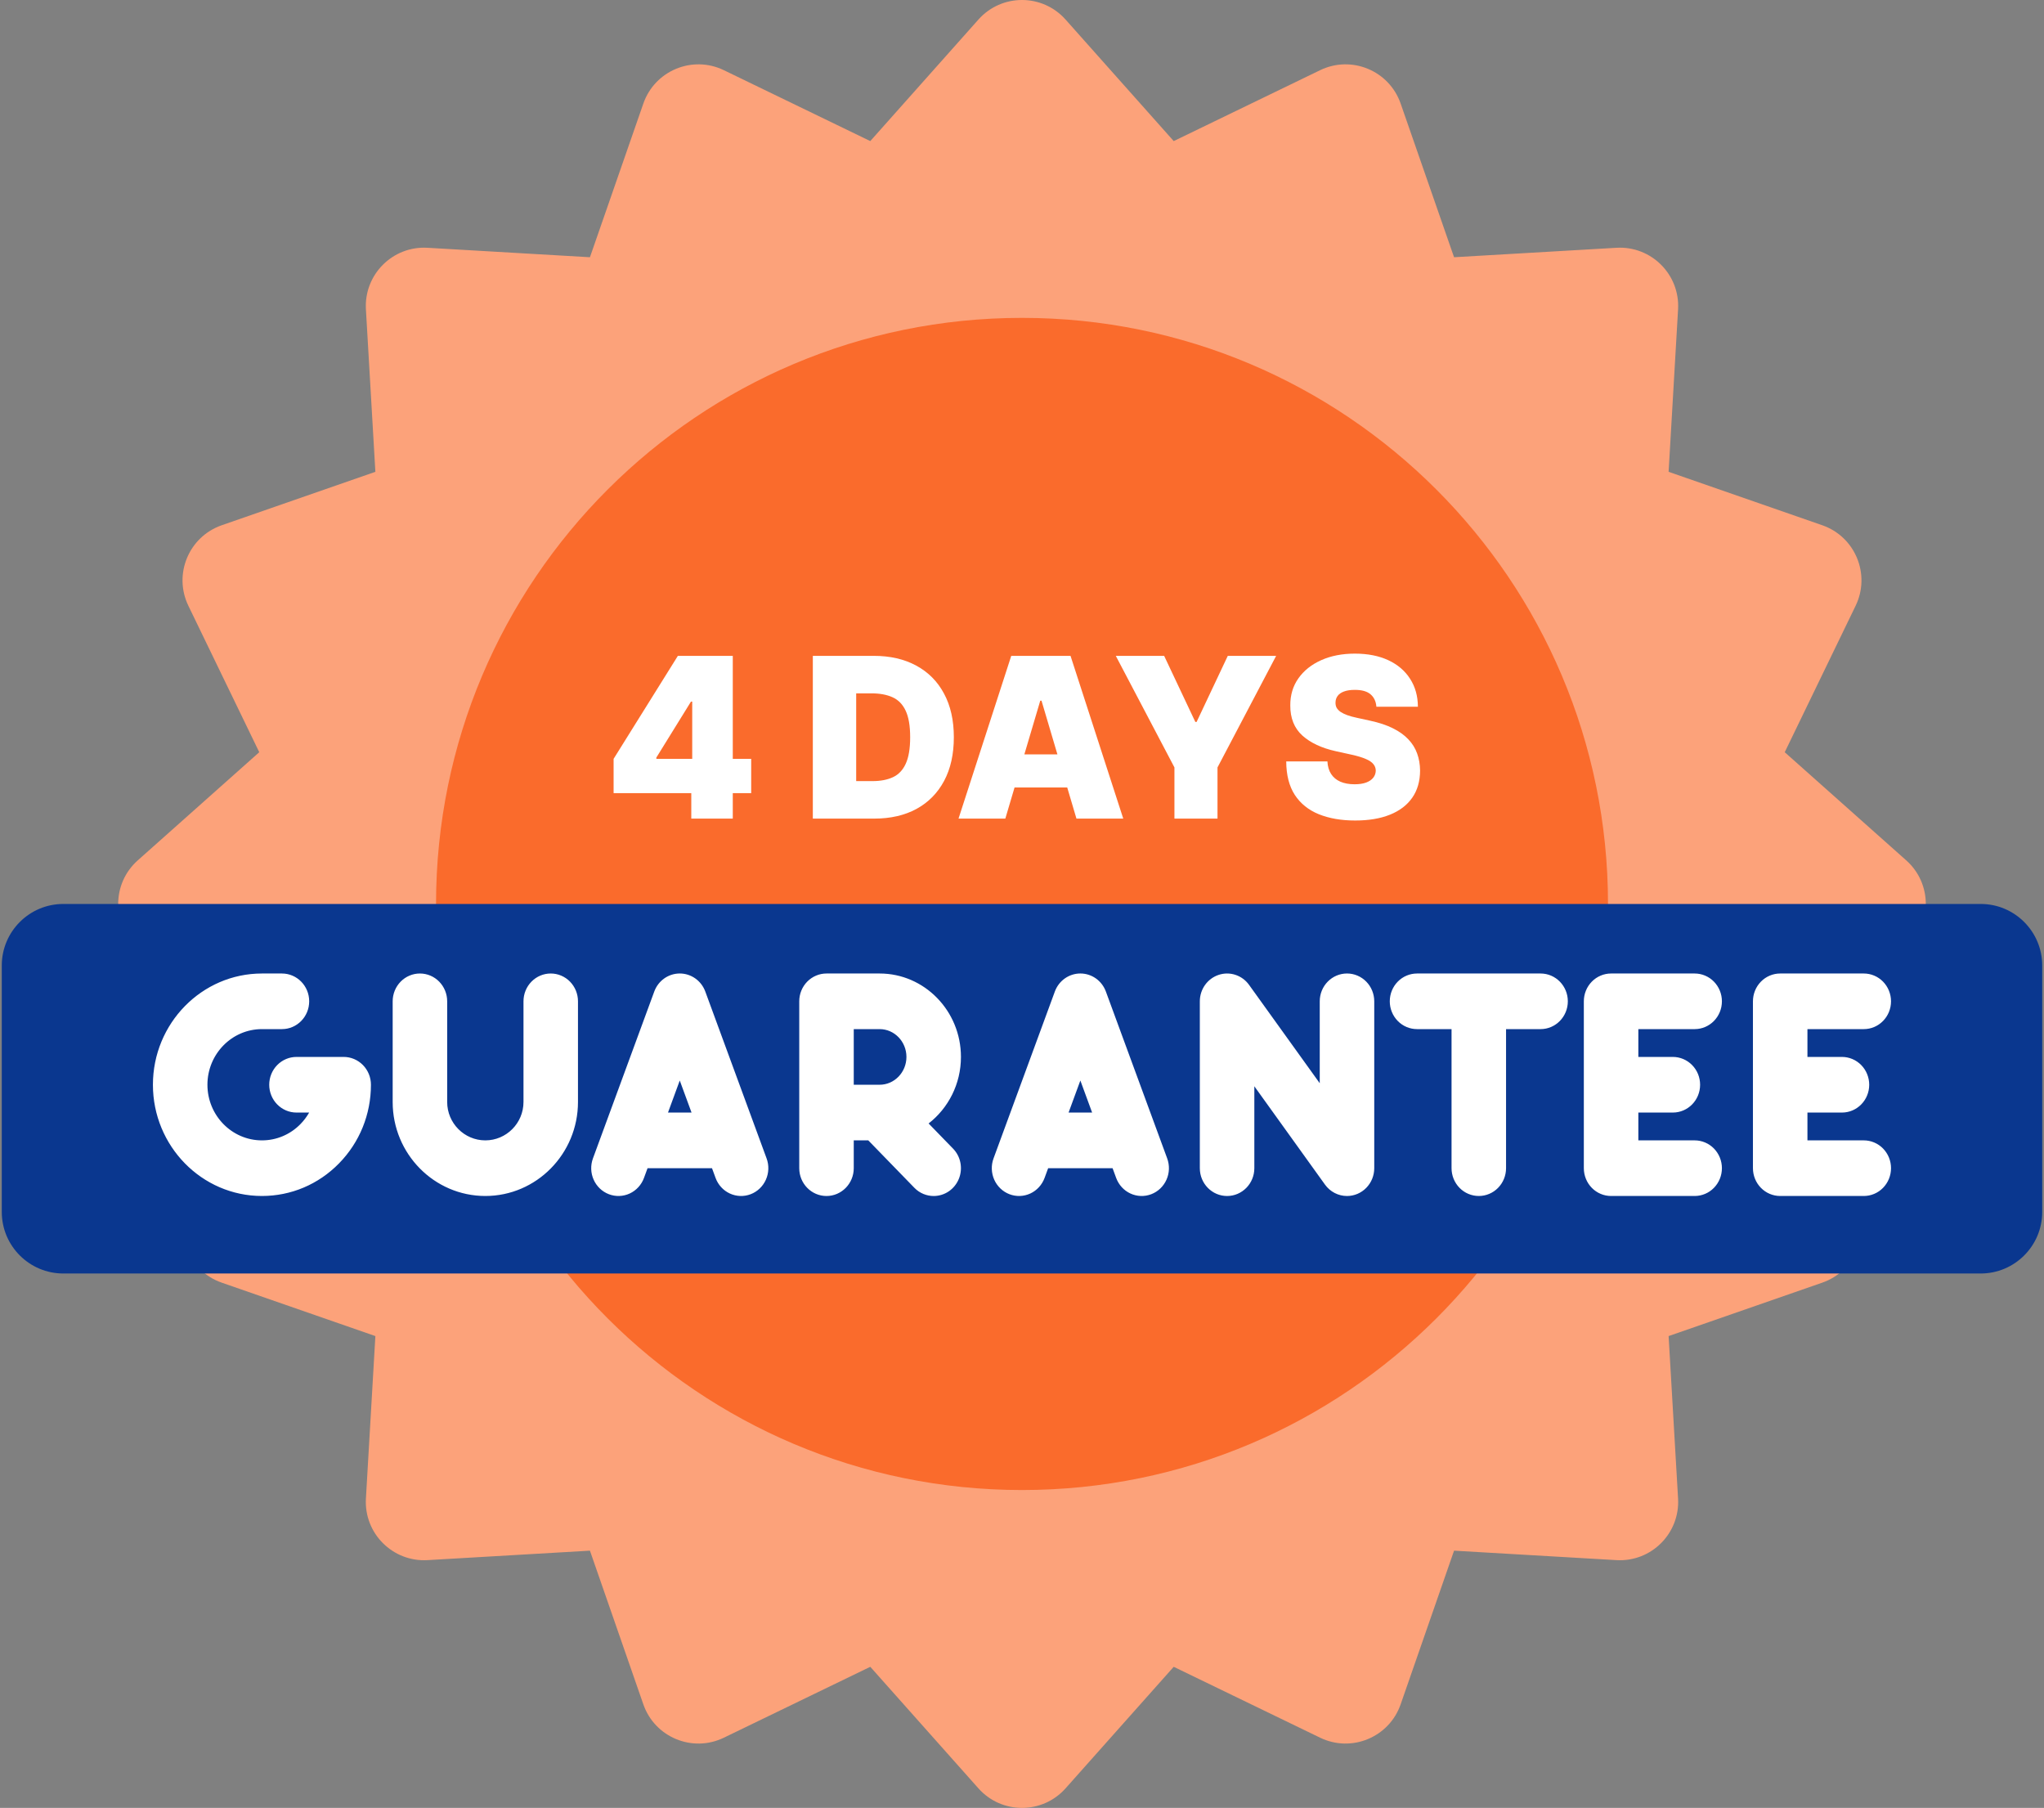 <svg xmlns="http://www.w3.org/2000/svg" width="147" height="130" viewBox="0 0 147 130" fill="none"><rect x="0" y="0" width="147" height="130" fill="#808080" stroke="none"/><path d="M76.633 1.406L84.411 10.145L94.941 5.047C97.2 3.954 99.907 5.075 100.731 7.446L104.573 18.497L116.252 17.817C118.757 17.671 120.829 19.742 120.683 22.248L120.003 33.927L131.054 37.769C133.424 38.593 134.546 41.3 133.452 43.559L128.354 54.089L137.094 61.867C138.968 63.535 138.968 66.465 137.094 68.133L128.354 75.911L133.452 86.441C134.546 88.7 133.425 91.407 131.054 92.231L120.003 96.073L120.683 107.752C120.829 110.257 118.757 112.329 116.252 112.183L104.573 111.503L100.731 122.554C99.907 124.924 97.2 126.046 94.941 124.952L84.411 119.854L76.633 128.594C74.965 130.468 72.035 130.468 70.366 128.594L62.589 119.854L52.058 124.952C49.8 126.046 47.092 124.925 46.268 122.554L42.427 111.503L30.748 112.183C28.242 112.329 26.17 110.257 26.316 107.752L26.996 96.073L15.946 92.231C13.575 91.407 12.454 88.7 13.547 86.441L18.645 75.911L9.906 68.133C8.031 66.465 8.031 63.535 9.906 61.867L18.645 54.089L13.547 43.559C12.454 41.3 13.575 38.593 15.946 37.769L26.996 33.927L26.316 22.248C26.171 19.742 28.242 17.67 30.748 17.817L42.427 18.497L46.268 7.446C47.092 5.075 49.799 3.954 52.058 5.047L62.589 10.145L70.366 1.406C72.035 -0.469 74.965 -0.469 76.633 1.406Z" fill="#FCA27A"></path><path d="M73.501 107.143C96.776 107.143 115.644 88.275 115.644 65C115.644 41.725 96.776 22.857 73.501 22.857C50.227 22.857 31.359 41.725 31.359 65C31.359 88.275 50.227 107.143 73.501 107.143Z" fill="#FA6B2C"></path><path d="M44.129 57.034V54.566L48.751 47.16H50.95V50.451H49.693L47.203 54.474V54.566H54.024V57.034H44.129ZM49.716 58.863V56.28L49.783 55.206V47.16H52.7V58.863H49.716Z" fill="white"></path><path d="M62.877 58.863H58.457V47.16H62.832C64.014 47.16 65.034 47.394 65.895 47.863C66.758 48.328 67.424 48.998 67.892 49.874C68.363 50.747 68.598 51.792 68.598 53.011C68.598 54.23 68.365 55.278 67.897 56.154C67.43 57.027 66.768 57.697 65.912 58.166C65.055 58.63 64.043 58.863 62.877 58.863ZM61.575 56.166H62.765C63.333 56.166 63.817 56.072 64.217 55.886C64.621 55.699 64.928 55.377 65.137 54.92C65.35 54.463 65.457 53.827 65.457 53.011C65.457 52.196 65.349 51.56 65.132 51.103C64.919 50.646 64.605 50.324 64.189 50.137C63.778 49.95 63.273 49.857 62.675 49.857H61.575V56.166Z" fill="white"></path><path d="M72.301 58.863H68.935L72.727 47.16H76.99L80.782 58.863H77.416L74.903 50.383H74.814L72.301 58.863ZM71.672 54.246H78V56.623H71.672V54.246Z" fill="white"></path><path d="M80.245 47.16H83.723L85.967 51.914H86.056L88.3 47.16H91.778L87.56 55.183V58.863H84.463V55.183L80.245 47.16Z" fill="white"></path><path d="M98.987 50.817C98.957 50.436 98.817 50.139 98.567 49.926C98.32 49.712 97.944 49.606 97.439 49.606C97.118 49.606 96.854 49.646 96.648 49.726C96.446 49.802 96.297 49.907 96.2 50.04C96.102 50.173 96.052 50.326 96.048 50.497C96.041 50.638 96.065 50.766 96.121 50.88C96.181 50.99 96.274 51.091 96.401 51.183C96.529 51.27 96.691 51.35 96.889 51.423C97.088 51.495 97.323 51.56 97.596 51.617L98.539 51.823C99.174 51.96 99.719 52.141 100.171 52.366C100.623 52.59 100.994 52.855 101.282 53.16C101.57 53.461 101.781 53.8 101.916 54.177C102.054 54.554 102.125 54.966 102.129 55.411C102.125 56.181 101.936 56.832 101.562 57.366C101.188 57.899 100.653 58.305 99.958 58.583C99.266 58.861 98.434 59 97.462 59C96.463 59 95.592 58.849 94.848 58.549C94.107 58.248 93.531 57.785 93.12 57.16C92.712 56.531 92.507 55.728 92.503 54.749H95.465C95.483 55.107 95.571 55.408 95.728 55.651C95.885 55.895 96.106 56.08 96.39 56.206C96.678 56.331 97.02 56.394 97.417 56.394C97.75 56.394 98.028 56.352 98.253 56.269C98.477 56.185 98.647 56.069 98.763 55.92C98.879 55.771 98.939 55.602 98.942 55.411C98.939 55.232 98.881 55.076 98.769 54.943C98.66 54.806 98.481 54.684 98.23 54.577C97.98 54.467 97.641 54.364 97.215 54.269L96.07 54.017C95.053 53.792 94.251 53.417 93.664 52.891C93.081 52.362 92.791 51.64 92.795 50.726C92.791 49.983 92.985 49.333 93.378 48.777C93.774 48.217 94.322 47.781 95.022 47.469C95.725 47.156 96.531 47 97.439 47C98.367 47 99.169 47.158 99.846 47.474C100.523 47.791 101.044 48.236 101.411 48.811C101.781 49.383 101.968 50.051 101.972 50.817H98.987Z" fill="white"></path><path d="M142.443 91.573H4.557C2.111 91.573 0.128 89.59 0.128 87.144V69.429C0.128 66.983 2.111 65 4.557 65H142.443C144.889 65 146.872 66.983 146.872 69.429V87.144C146.872 89.59 144.889 91.573 142.443 91.573Z" fill="#0A378F"></path><path d="M26.677 78C26.677 80.137 25.861 82.145 24.38 83.656C22.9 85.167 20.931 85.999 18.837 85.999C14.515 85.999 10.998 82.411 10.998 78C10.998 73.589 14.515 70.001 18.837 70.001H20.276C21.358 70.001 22.236 70.895 22.236 72C22.236 73.105 21.359 74 20.276 74H18.837C16.676 74 14.918 75.795 14.918 78C14.918 80.206 16.676 82 18.837 82C19.352 82.001 19.863 81.898 20.338 81.697C20.814 81.496 21.246 81.201 21.609 80.828C21.852 80.581 22.062 80.302 22.234 80H21.322C20.802 80 20.303 79.789 19.936 79.414C19.568 79.039 19.362 78.53 19.362 78C19.362 77.47 19.568 76.961 19.936 76.586C20.303 76.211 20.802 76 21.322 76H24.717C24.975 76 25.23 76.052 25.467 76.152C25.705 76.253 25.921 76.4 26.103 76.586C26.285 76.771 26.429 76.992 26.528 77.234C26.626 77.477 26.677 77.737 26.677 78ZM41.567 72V79.24C41.567 82.968 38.578 85.999 34.904 85.999C31.229 85.999 28.24 82.968 28.24 79.24V72C28.24 71.737 28.291 71.478 28.389 71.235C28.488 70.992 28.632 70.772 28.814 70.586C28.996 70.4 29.212 70.253 29.45 70.153C29.688 70.052 29.942 70.001 30.2 70.001C30.72 70.001 31.218 70.211 31.585 70.586C31.953 70.961 32.16 71.47 32.16 72V79.24C32.16 80.761 33.391 82 34.904 82C36.417 82 37.648 80.761 37.648 79.24V72C37.648 71.737 37.698 71.478 37.797 71.235C37.895 70.992 38.04 70.772 38.222 70.586C38.404 70.4 38.62 70.253 38.857 70.153C39.095 70.052 39.35 70.001 39.607 70.001C39.865 70.001 40.12 70.052 40.357 70.153C40.595 70.253 40.811 70.4 40.993 70.586C41.175 70.772 41.319 70.992 41.418 71.235C41.516 71.478 41.567 71.737 41.567 72ZM53.986 85.872C53.745 85.964 53.488 86.007 53.231 85.998C52.974 85.989 52.721 85.929 52.487 85.82C52.252 85.712 52.041 85.557 51.866 85.365C51.69 85.173 51.553 84.948 51.463 84.702L51.205 84H46.571L46.313 84.702C46.131 85.198 45.762 85.6 45.289 85.82C44.816 86.039 44.276 86.058 43.79 85.872C43.549 85.78 43.328 85.64 43.14 85.461C42.952 85.281 42.8 85.066 42.694 84.827C42.587 84.588 42.528 84.33 42.519 84.067C42.511 83.805 42.553 83.543 42.643 83.297L47.053 71.298C47.193 70.917 47.444 70.588 47.771 70.356C48.099 70.124 48.489 70 48.888 70C49.287 70 49.676 70.124 50.004 70.356C50.332 70.588 50.583 70.917 50.723 71.298L55.132 83.297C55.222 83.543 55.265 83.805 55.256 84.067C55.247 84.33 55.188 84.588 55.081 84.827C54.975 85.066 54.823 85.281 54.635 85.461C54.447 85.64 54.227 85.78 53.986 85.872ZM49.734 80L48.887 77.696L48.041 80H49.734ZM68.54 82.592C68.813 82.872 68.998 83.228 69.072 83.616C69.146 84.003 69.106 84.405 68.957 84.769C68.808 85.133 68.557 85.445 68.236 85.664C67.914 85.883 67.535 86 67.149 86C66.644 86 66.14 85.803 65.757 85.408L62.445 82H61.4V84C61.4 85.105 60.522 86 59.44 86C58.357 86 57.48 85.105 57.48 84V72C57.48 71.738 57.53 71.478 57.629 71.235C57.727 70.993 57.872 70.772 58.054 70.586C58.236 70.401 58.452 70.253 58.69 70.153C58.927 70.052 59.182 70.001 59.44 70.001H63.262C66.486 70.001 69.109 72.692 69.109 76C69.109 77.952 68.195 79.688 66.784 80.785L68.54 82.592ZM65.189 76C65.189 74.897 64.324 74 63.262 74H61.4V78H63.262C64.324 78 65.189 77.103 65.189 76ZM82.795 85.872C82.554 85.964 82.298 86.007 82.041 85.998C81.784 85.989 81.531 85.929 81.296 85.82C81.062 85.712 80.851 85.557 80.675 85.365C80.5 85.173 80.363 84.948 80.272 84.702L80.014 84H75.381L75.123 84.702C74.94 85.198 74.572 85.6 74.099 85.82C73.625 86.039 73.086 86.058 72.599 85.872C72.358 85.78 72.138 85.64 71.95 85.461C71.761 85.281 71.61 85.066 71.503 84.827C71.397 84.588 71.338 84.33 71.329 84.067C71.32 83.805 71.362 83.543 71.453 83.297L75.862 71.298C76.002 70.917 76.253 70.588 76.581 70.356C76.909 70.124 77.298 70 77.697 70C78.096 70 78.486 70.124 78.814 70.356C79.141 70.588 79.392 70.917 79.532 71.298L83.942 83.297C84.032 83.543 84.074 83.805 84.066 84.067C84.057 84.33 83.998 84.588 83.891 84.827C83.785 85.066 83.633 85.281 83.445 85.461C83.257 85.64 83.036 85.78 82.795 85.872ZM78.543 80L77.697 77.696L76.85 80H78.543ZM98.833 72V84C98.833 84.262 98.782 84.522 98.684 84.765C98.585 85.008 98.441 85.228 98.259 85.414C98.077 85.6 97.861 85.747 97.623 85.848C97.385 85.948 97.13 86 96.873 86C96.565 86 96.262 85.926 95.987 85.784C95.712 85.642 95.474 85.436 95.292 85.183L90.209 78.11V84C90.209 85.105 89.331 86 88.249 86C87.167 86 86.289 85.105 86.289 84V72.001C86.289 71.579 86.42 71.168 86.662 70.827C86.905 70.486 87.247 70.232 87.639 70.101C88.032 69.969 88.455 69.968 88.848 70.097C89.242 70.226 89.585 70.478 89.829 70.818L94.913 77.891V72C94.913 71.47 95.119 70.961 95.487 70.586C95.855 70.211 96.353 70 96.873 70C97.393 70 97.891 70.211 98.259 70.586C98.627 70.961 98.833 71.47 98.833 72ZM112.755 72C112.755 73.105 111.877 74 110.795 74H108.312V84C108.312 84.262 108.261 84.522 108.163 84.765C108.064 85.008 107.92 85.228 107.738 85.414C107.556 85.6 107.34 85.747 107.102 85.847C106.864 85.948 106.61 85.999 106.352 85.999C106.095 85.999 105.84 85.948 105.602 85.847C105.364 85.747 105.148 85.6 104.966 85.414C104.784 85.228 104.64 85.008 104.541 84.765C104.443 84.522 104.392 84.262 104.392 84V74H101.91C101.39 74 100.891 73.79 100.524 73.415C100.156 73.04 99.95 72.531 99.95 72C99.95 71.47 100.156 70.961 100.524 70.586C100.891 70.211 101.39 70.001 101.91 70.001H110.795C111.877 70.001 112.755 70.895 112.755 72ZM123.836 84C123.836 84.262 123.785 84.522 123.687 84.765C123.588 85.008 123.444 85.228 123.262 85.414C123.08 85.6 122.864 85.747 122.626 85.847C122.388 85.948 122.133 85.999 121.876 85.999H115.866C115.608 85.999 115.353 85.948 115.116 85.847C114.878 85.747 114.662 85.6 114.48 85.414C114.298 85.228 114.153 85.008 114.055 84.765C113.956 84.522 113.906 84.262 113.906 84V72C113.906 71.737 113.956 71.478 114.055 71.235C114.153 70.992 114.298 70.772 114.48 70.586C114.662 70.4 114.878 70.253 115.116 70.153C115.353 70.052 115.608 70.001 115.866 70.001H121.876C122.133 70.001 122.388 70.052 122.626 70.153C122.864 70.253 123.08 70.4 123.262 70.586C123.444 70.772 123.588 70.992 123.687 71.235C123.785 71.478 123.836 71.737 123.836 72C123.836 73.105 122.959 74 121.876 74H117.826V76H120.308C120.565 76 120.82 76.052 121.058 76.152C121.296 76.253 121.512 76.4 121.694 76.586C121.876 76.771 122.02 76.992 122.119 77.234C122.217 77.477 122.268 77.737 122.268 78C122.268 79.105 121.391 80 120.308 80H117.826V82H121.876C122.133 82 122.388 82.051 122.626 82.152C122.864 82.252 123.08 82.4 123.262 82.585C123.444 82.771 123.588 82.992 123.687 83.234C123.785 83.477 123.836 83.737 123.836 84ZM135.998 84C135.998 84.262 135.947 84.522 135.849 84.765C135.75 85.008 135.606 85.228 135.424 85.414C135.242 85.6 135.026 85.747 134.788 85.847C134.55 85.948 134.295 85.999 134.038 85.999H128.027C127.77 85.999 127.515 85.948 127.277 85.847C127.04 85.747 126.824 85.6 126.642 85.414C126.46 85.228 126.315 85.008 126.217 84.765C126.118 84.522 126.068 84.262 126.068 84V72C126.068 71.737 126.118 71.478 126.217 71.235C126.315 70.992 126.46 70.772 126.642 70.586C126.824 70.4 127.04 70.253 127.277 70.153C127.515 70.052 127.77 70.001 128.027 70.001H134.038C134.295 70.001 134.55 70.052 134.788 70.153C135.026 70.253 135.242 70.4 135.424 70.586C135.606 70.772 135.75 70.992 135.848 71.235C135.947 71.478 135.998 71.737 135.998 72C135.998 73.105 135.121 74 134.038 74H129.987V76H132.47C132.727 76 132.982 76.052 133.22 76.152C133.458 76.253 133.674 76.4 133.856 76.586C134.038 76.771 134.182 76.992 134.28 77.234C134.379 77.477 134.43 77.737 134.43 78C134.43 79.105 133.552 80 132.47 80H129.987V82H134.038C134.295 82 134.55 82.051 134.788 82.152C135.026 82.252 135.242 82.4 135.424 82.585C135.606 82.771 135.75 82.992 135.849 83.234C135.947 83.477 135.998 83.737 135.998 84Z" fill="white"></path></svg>
